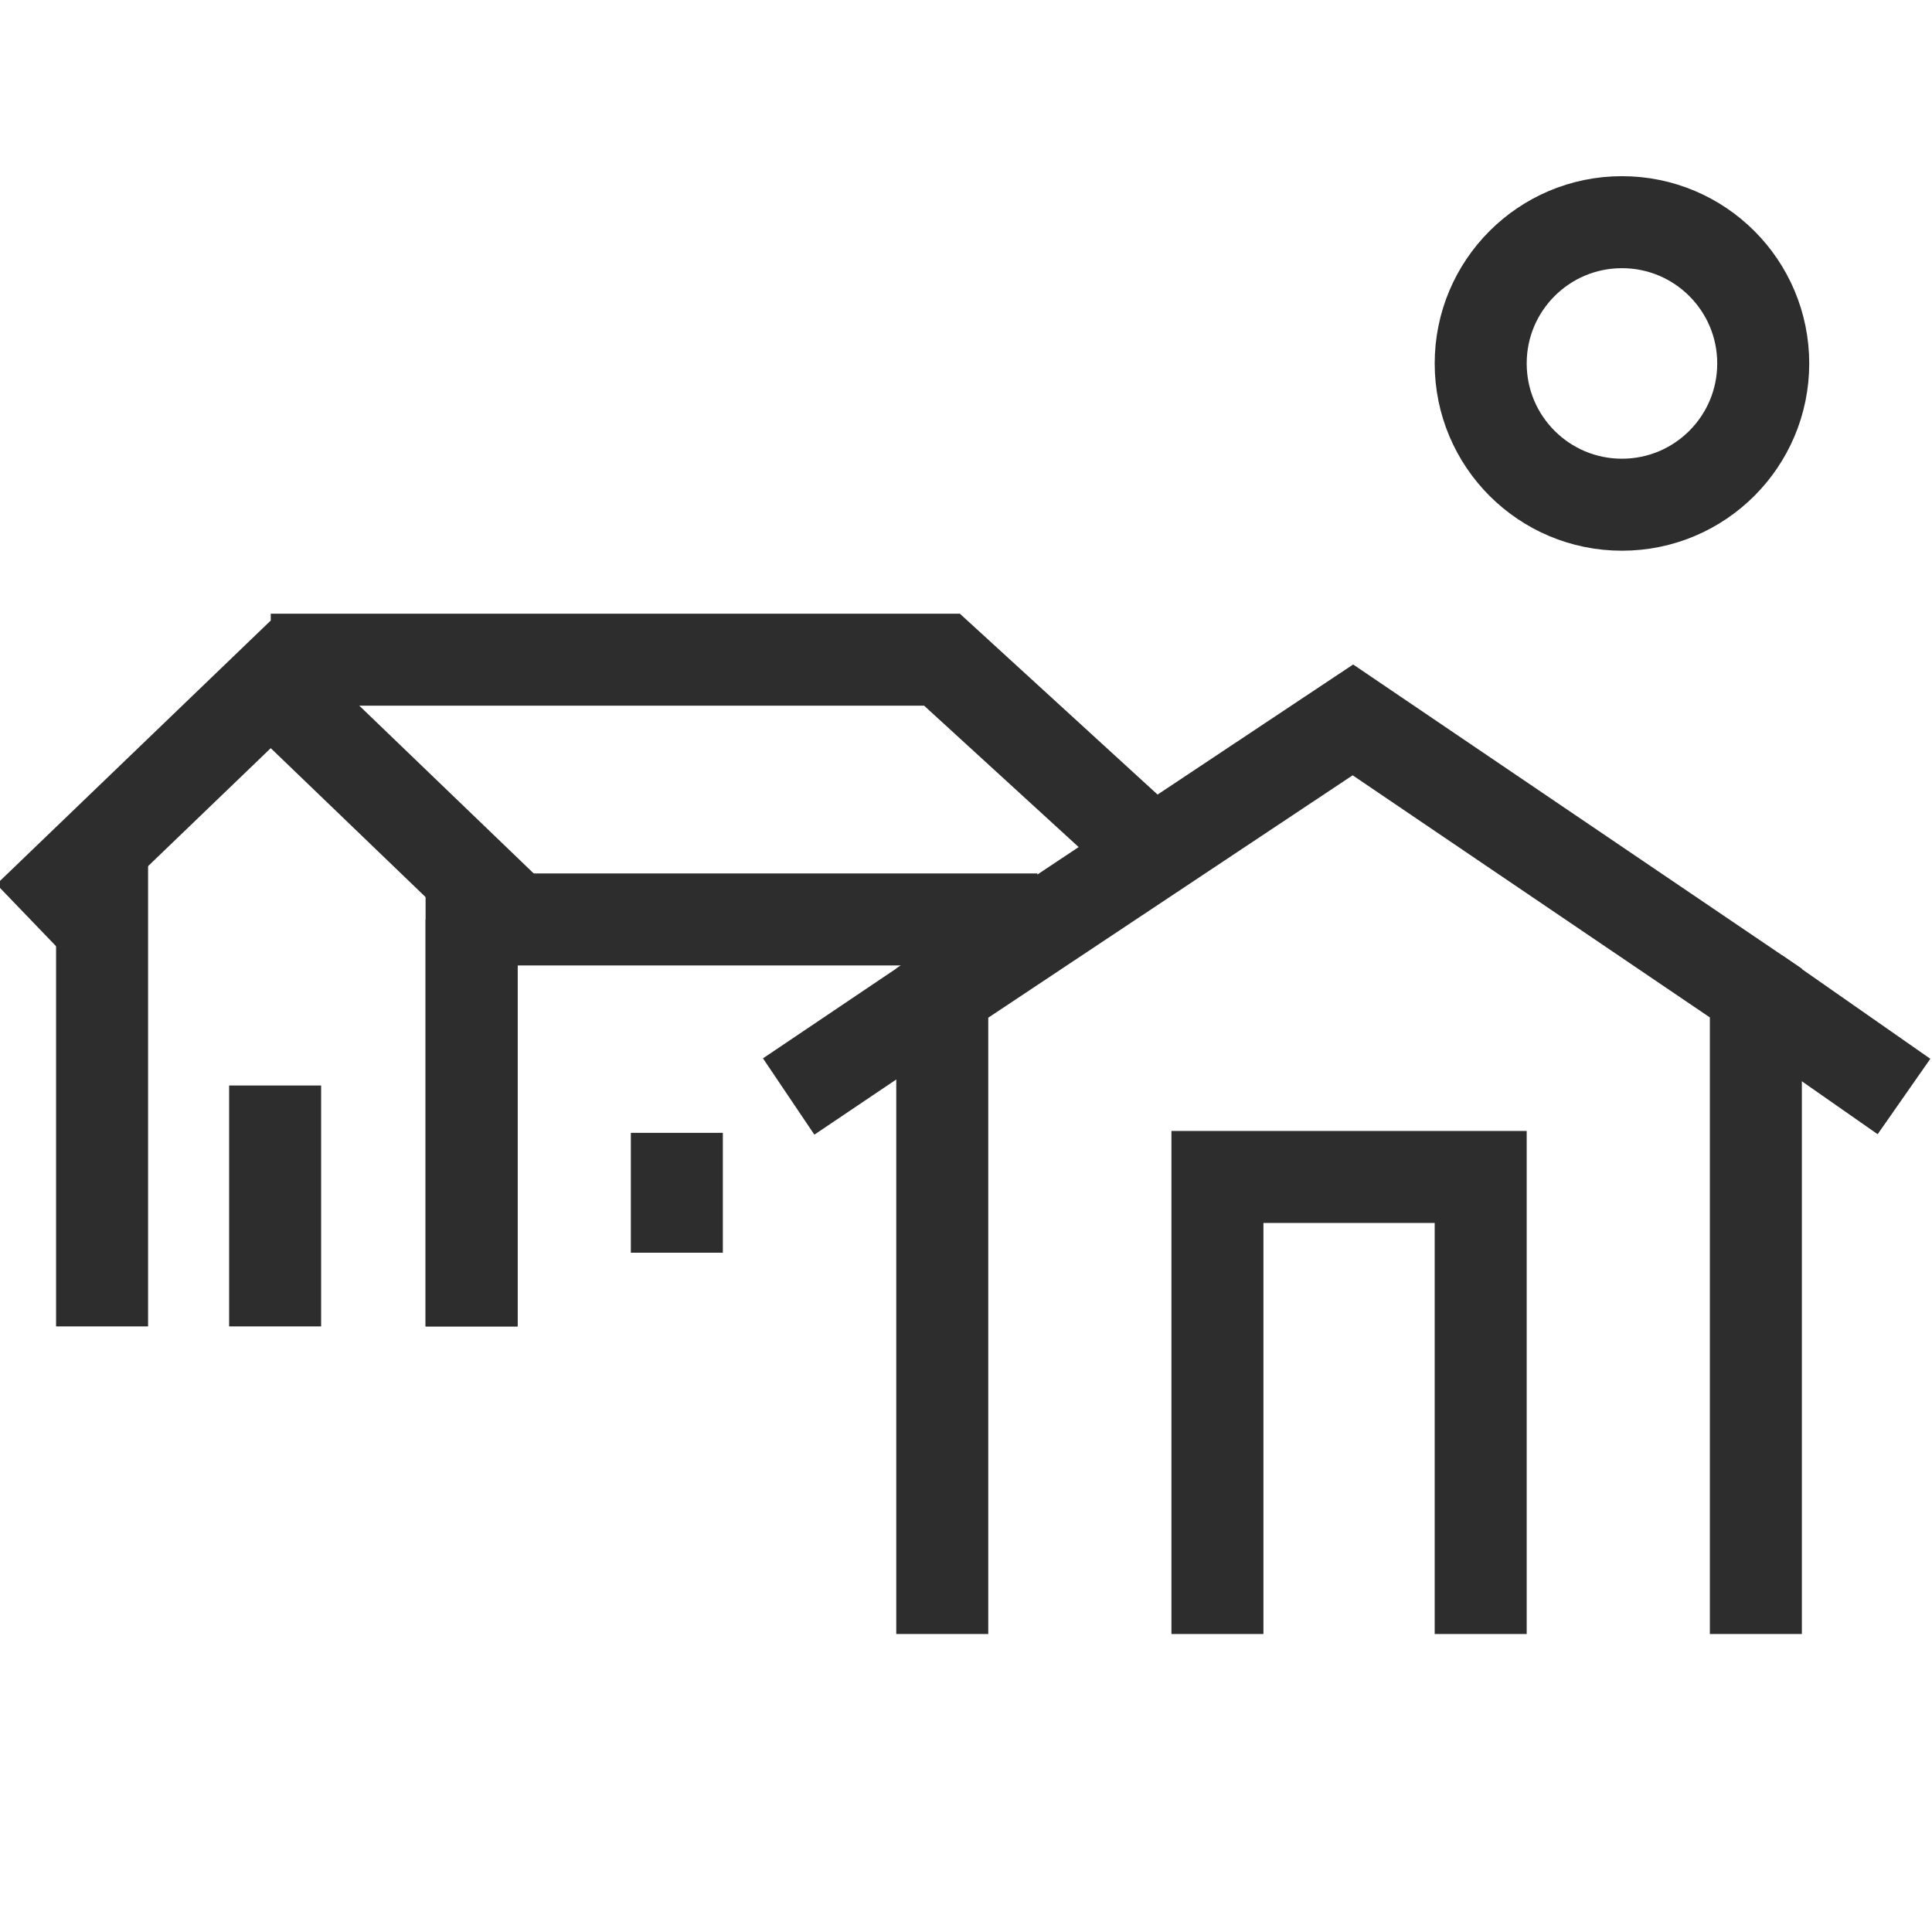 <?xml version="1.0" encoding="UTF-8"?><svg id="Layer_1" xmlns="http://www.w3.org/2000/svg" viewBox="0 0 42 42"><polyline points="38.171 35.522 38.171 21.588 29.411 15.65 20.484 21.588 20.484 35.522" fill="none" stroke="#2d2d2d" stroke-miterlimit="10" stroke-width="2"/><line x1="17.145" y1="23.837" x2="20.484" y2="21.588" fill="none" stroke="#2d2d2d" stroke-miterlimit="10" stroke-width="2"/><line x1="41.391" y1="23.837" x2="38.171" y2="21.588" fill="none" stroke="#2d2d2d" stroke-miterlimit="10" stroke-width="2"/><polyline points="32.189 35.522 32.189 25.586 26.466 25.586 26.466 35.522" fill="none" stroke="#2d2d2d" stroke-miterlimit="10" stroke-width="2"/><line x1="2.219" y1="18.147" x2="2.219" y2="28.835" fill="none" stroke="#2d2d2d" stroke-miterlimit="10" stroke-width="2"/><line x1="10.252" y1="28.835" x2="10.252" y2="19.988" fill="none" stroke="#2d2d2d" stroke-miterlimit="10" stroke-width="2"/><polyline points="22.553 19.988 10.252 19.988 10.252 28.835" fill="none" stroke="#2d2d2d" stroke-miterlimit="10" stroke-width="2"/><polyline points=".617 19.944 5.886 14.877 11.154 19.944" fill="none" stroke="#2d2d2d" stroke-miterlimit="10" stroke-width="2"/><polyline points="24.638 18.147 20.478 14.341 5.886 14.341" fill="none" stroke="#2d2d2d" stroke-miterlimit="10" stroke-width="2"/><line x1="5.981" y1="23.598" x2="5.981" y2="28.835" fill="none" stroke="#2d2d2d" stroke-miterlimit="10" stroke-width="2"/><line x1="14.714" y1="24.627" x2="14.714" y2="27.233" fill="none" stroke="#2d2d2d" stroke-miterlimit="10" stroke-width="2"/><circle cx="35.26" cy="7.901" r="3.071" fill="none" stroke="#2d2d2d" stroke-miterlimit="10" stroke-width="2"/></svg>